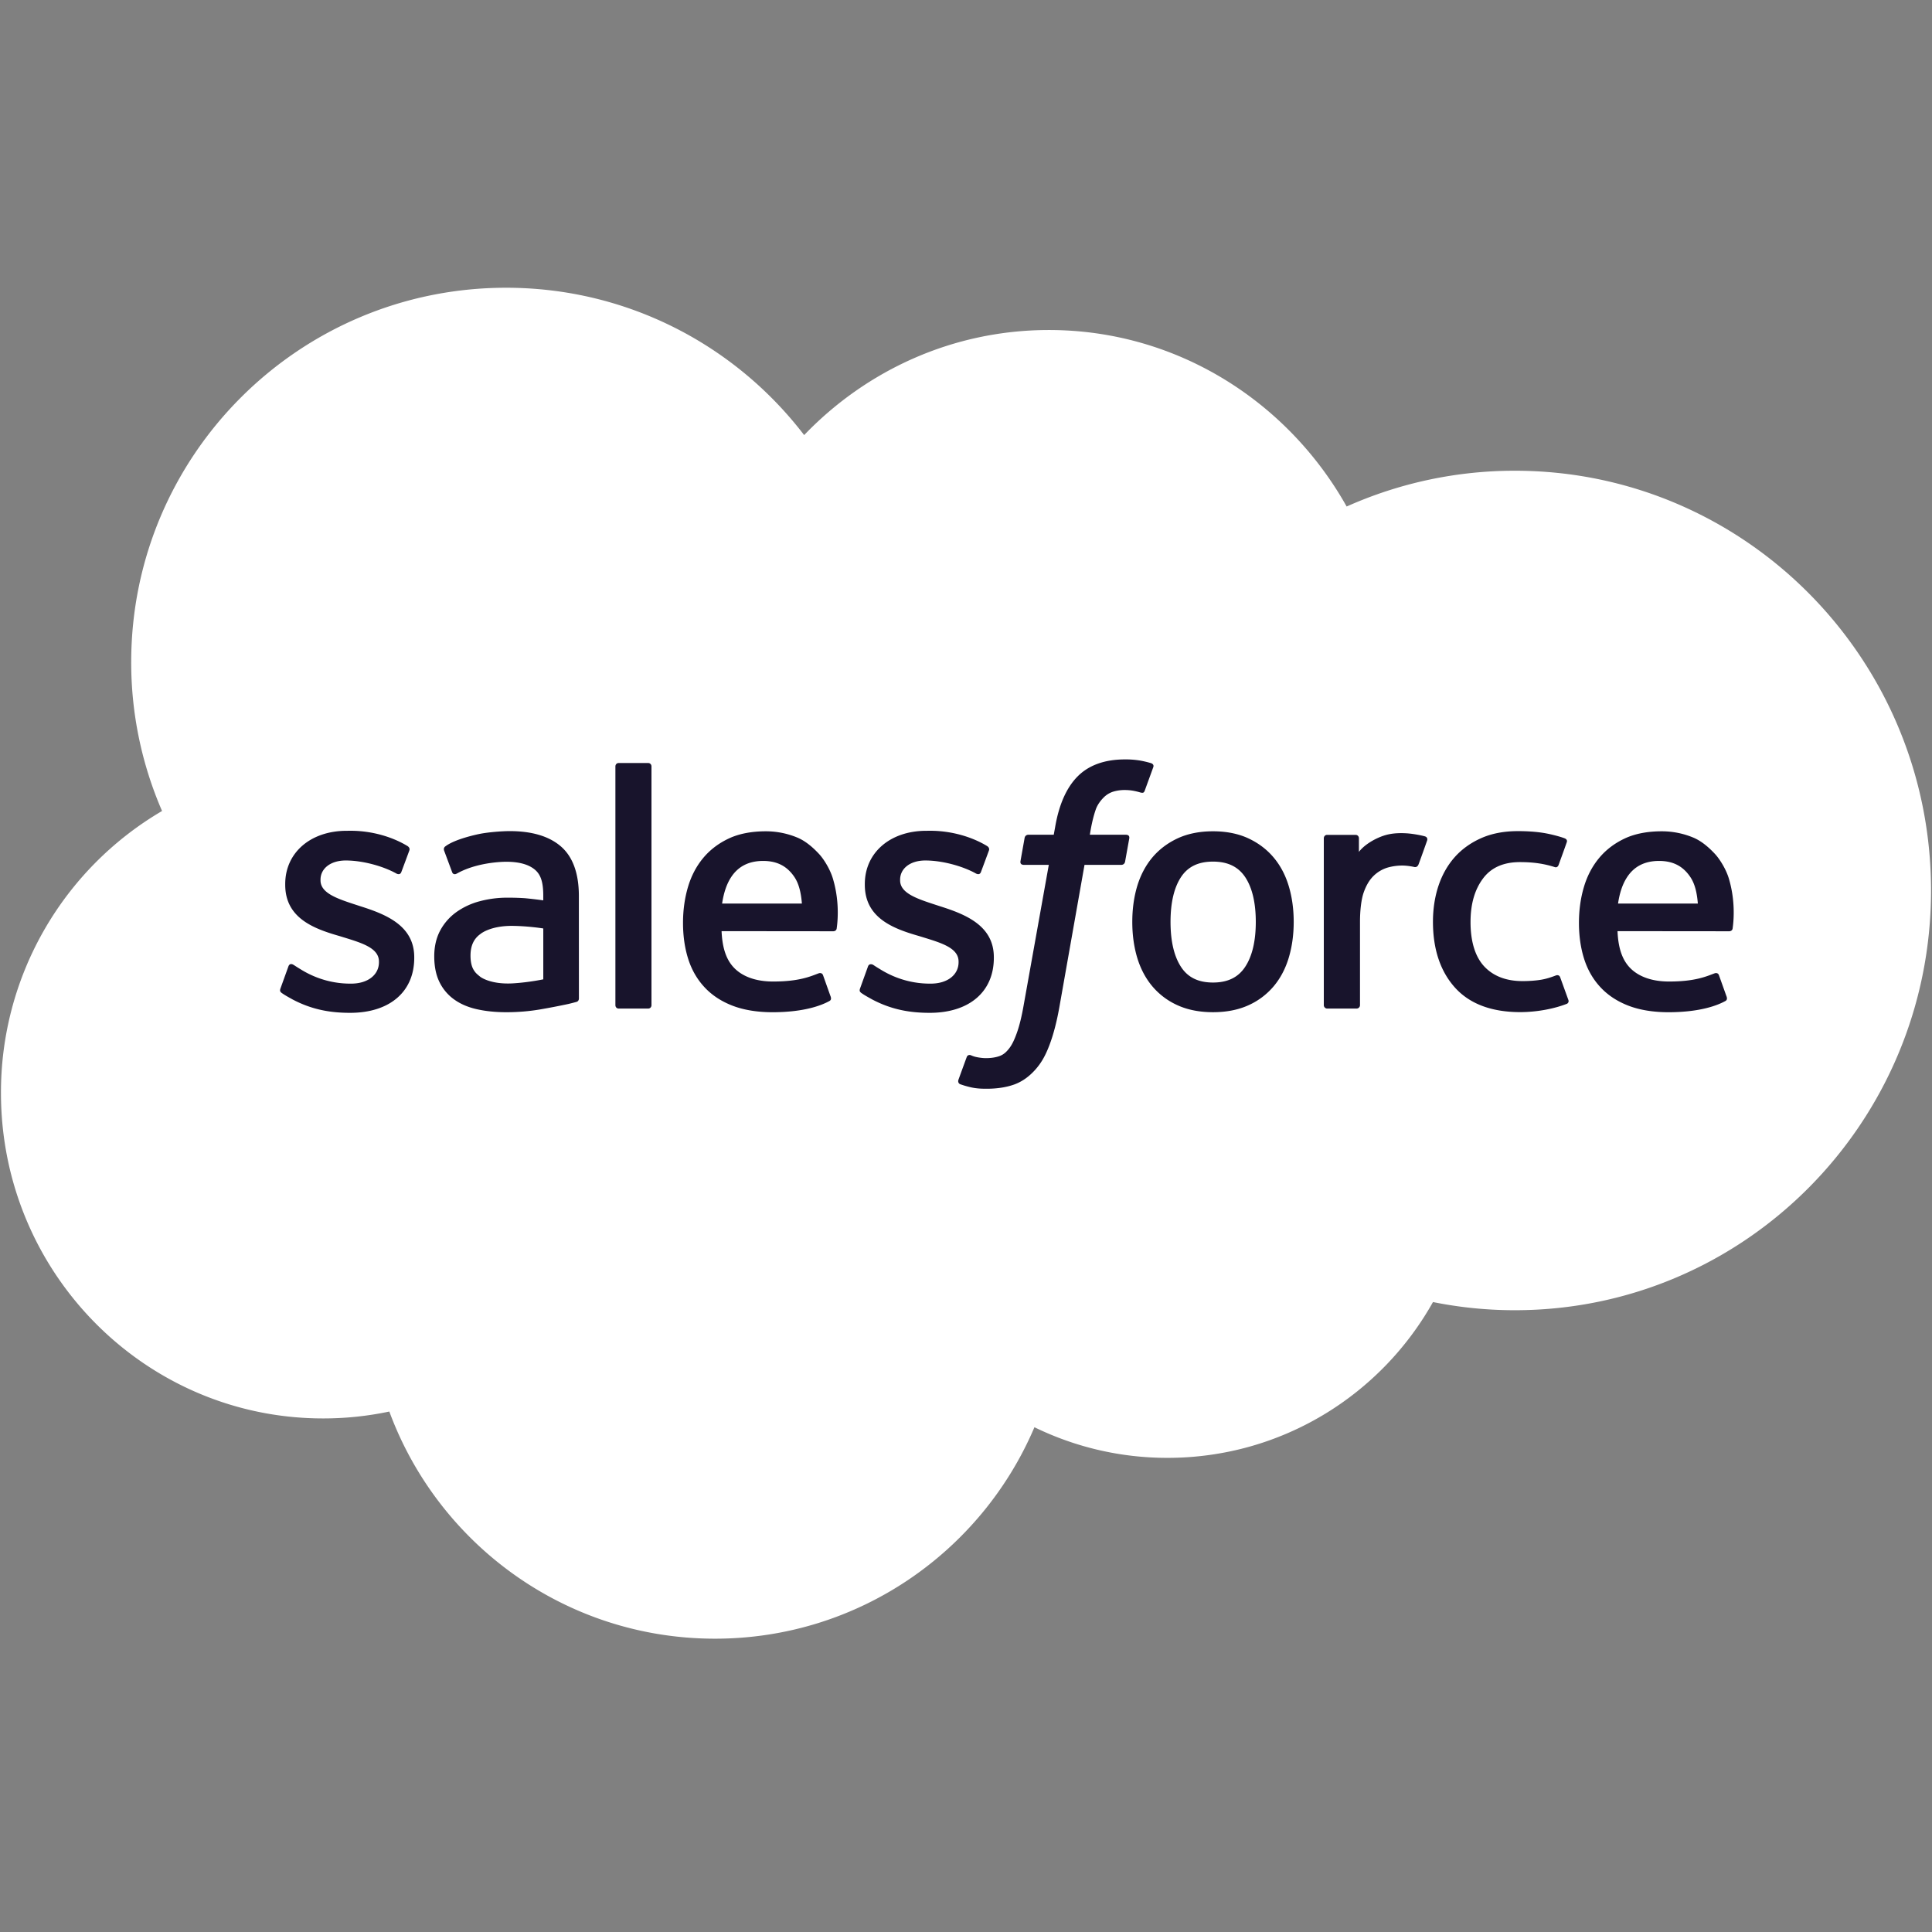 <svg xmlns="http://www.w3.org/2000/svg" width="250" height="250" fill="none"><rect width="100%" height="100%" fill="#808080" stroke="none"/><path fill="#fff" d="M104.056 56.3c8.054-8.392 19.268-13.597 31.67-13.597 16.487 0 30.871 9.193 38.53 22.84a53.247 53.247 0 0 1 21.777-4.63c29.735 0 53.842 24.318 53.842 54.313 0 29.999-24.107 54.315-53.842 54.315a53.5 53.5 0 0 1-10.606-1.056c-6.745 12.032-19.599 20.161-34.353 20.161a39.17 39.17 0 0 1-17.219-3.963c-6.838 16.084-22.769 27.362-41.337 27.362-19.336 0-35.815-12.235-42.14-29.393a41.186 41.186 0 0 1-8.568.892c-23.02 0-41.685-18.855-41.685-42.119a42.181 42.181 0 0 1 20.845-36.484c-2.64-6.08-4-12.637-3.992-19.265 0-26.754 21.72-48.442 48.51-48.442 15.728 0 29.706 7.479 38.568 19.066z"/><path fill="#18142C" d="M36.299 127.887c-.157.409.057.494.106.566.47.341.947.587 1.427.86 2.547 1.352 4.952 1.747 7.468 1.747 5.123 0 8.303-2.725 8.303-7.112v-.085c0-4.056-3.59-5.529-6.96-6.592l-.436-.143c-2.54-.825-4.732-1.537-4.732-3.209v-.089c0-1.43 1.28-2.483 3.266-2.483 2.206 0 4.824.733 6.51 1.665 0 0 .495.32.677-.16.1-.256.953-2.554 1.042-2.803.096-.271-.075-.47-.25-.577-1.924-1.17-4.585-1.971-7.34-1.971l-.511.004c-4.69 0-7.962 2.832-7.962 6.891v.085c0 4.28 3.61 5.668 6.994 6.636l.545.167c2.465.758 4.59 1.409 4.59 3.145v.085c0 1.587-1.381 2.768-3.608 2.768-.865 0-3.622-.018-6.6-1.9-.36-.21-.57-.363-.847-.53-.145-.092-.512-.252-.672.231l-1.01 2.804zm75 0c-.157.409.057.494.106.566.47.341.947.587 1.427.86 2.547 1.352 4.952 1.747 7.468 1.747 5.123 0 8.303-2.725 8.303-7.112v-.085c0-4.056-3.589-5.529-6.959-6.592l-.437-.143c-2.54-.825-4.732-1.537-4.732-3.209v-.089c0-1.43 1.281-2.483 3.266-2.483 2.206 0 4.824.733 6.511 1.665 0 0 .494.32.676-.16.099-.256.953-2.554 1.042-2.803.096-.271-.075-.47-.249-.577-1.925-1.17-4.586-1.971-7.34-1.971l-.512.004c-4.689 0-7.962 2.832-7.962 6.891v.085c0 4.28 3.611 5.668 6.994 6.636l.545.167c2.465.758 4.593 1.409 4.593 3.145v.085c0 1.587-1.384 2.768-3.611 2.768-.865 0-3.622-.018-6.6-1.9-.359-.21-.573-.356-.843-.53-.093-.06-.527-.228-.676.231l-1.01 2.804zm51.2-8.593c0 2.48-.463 4.433-1.374 5.814-.9 1.366-2.262 2.031-4.162 2.031-1.903 0-3.259-.662-4.145-2.031-.896-1.377-1.352-3.334-1.352-5.814 0-2.476.456-4.425 1.352-5.792.886-1.352 2.242-2.01 4.145-2.01 1.9 0 3.262.658 4.166 2.01.907 1.367 1.37 3.316 1.37 5.792zm4.276-4.596c-.42-1.42-1.074-2.672-1.946-3.714-.872-1.046-1.975-1.886-3.284-2.498-1.305-.608-2.849-.918-4.582-.918-1.736 0-3.28.31-4.586.918-1.309.612-2.412 1.452-3.287 2.498-.868 1.046-1.523 2.298-1.946 3.714-.417 1.412-.626 2.956-.626 4.596 0 1.64.209 3.188.626 4.597.423 1.416 1.074 2.668 1.949 3.714a9.173 9.173 0 0 0 3.284 2.476c1.309.594 2.85.897 4.586.897 1.733 0 3.273-.303 4.582-.897a9.173 9.173 0 0 0 3.284-2.476c.872-1.042 1.526-2.295 1.946-3.714.42-1.413.63-2.96.63-4.597 0-1.636-.21-3.184-.63-4.596zm35.117 11.779c-.142-.416-.544-.26-.544-.26-.623.239-1.284.459-1.989.57-.715.11-1.501.167-2.344.167-2.071 0-3.714-.616-4.892-1.832-1.181-1.217-1.843-3.185-1.836-5.846.007-2.423.591-4.244 1.64-5.632 1.043-1.38 2.629-2.088 4.746-2.088 1.765 0 3.11.203 4.519.648 0 0 .338.145.498-.296.373-1.039.651-1.782 1.049-2.924.114-.324-.164-.463-.263-.502-.555-.217-1.864-.569-2.853-.718-.925-.143-2.007-.217-3.209-.217-1.797 0-3.398.305-4.768.917-1.366.609-2.526 1.448-3.444 2.494-.917 1.046-1.615 2.299-2.081 3.715-.462 1.412-.697 2.963-.697 4.603 0 3.547.957 6.415 2.846 8.514 1.893 2.106 4.735 3.177 8.442 3.177 2.192 0 4.44-.445 6.056-1.082 0 0 .309-.149.174-.508l-1.05-2.9zm7.482-9.558c.203-1.377.584-2.523 1.171-3.416.886-1.355 2.238-2.099 4.138-2.099 1.899 0 3.155.748 4.055 2.099.598.893.858 2.089.961 3.416h-10.325zm14.398-3.028c-.362-1.369-1.263-2.753-1.853-3.387-.932-1.003-1.843-1.704-2.747-2.095a10.594 10.594 0 0 0-4.148-.84c-1.807 0-3.447.303-4.778.929-1.334.626-2.455 1.48-3.333 2.544-.879 1.06-1.541 2.323-1.961 3.756-.423 1.427-.637 2.982-.637 4.622 0 1.668.221 3.223.659 4.621.441 1.409 1.145 2.651 2.099 3.679.95 1.035 2.173 1.846 3.639 2.412 1.455.562 3.223.854 5.255.85 4.18-.014 6.382-.946 7.29-1.448.16-.089.313-.245.121-.693l-.947-2.651c-.142-.395-.544-.249-.544-.249-1.035.384-2.508 1.075-5.941 1.067-2.245-.003-3.91-.665-4.953-1.7-1.071-1.06-1.594-2.619-1.686-4.817l14.476.014s.381-.007.42-.377c.014-.157.498-2.974-.431-6.237zM93.44 116.919c.207-1.377.584-2.523 1.17-3.416.887-1.355 2.239-2.099 4.139-2.099 1.9 0 3.156.748 4.059 2.099.594.893.854 2.089.957 3.416H93.44zm14.395-3.028c-.363-1.369-1.259-2.753-1.85-3.387-.932-1.003-1.843-1.704-2.746-2.095a10.594 10.594 0 0 0-4.148-.84c-1.804 0-3.448.303-4.778.929-1.335.626-2.455 1.48-3.334 2.544-.88 1.06-1.54 2.323-1.96 3.756-.42 1.427-.637 2.982-.637 4.622 0 1.668.22 3.223.658 4.621.44 1.409 1.146 2.651 2.1 3.679.949 1.035 2.173 1.846 3.639 2.412 1.455.562 3.223.854 5.254.85 4.181-.014 6.383-.946 7.29-1.448.16-.089.313-.245.121-.693l-.943-2.651c-.146-.395-.548-.249-.548-.249-1.035.384-2.504 1.075-5.945 1.067-2.241-.003-3.906-.665-4.948-1.7-1.071-1.06-1.594-2.619-1.687-4.817l14.477.014s.38-.007.419-.377c.015-.157.498-2.974-.434-6.237zM62.15 126.398c-.565-.452-.643-.566-.835-.858-.285-.444-.431-1.078-.431-1.882 0-1.273.42-2.188 1.29-2.803-.01.003 1.247-1.085 4.2-1.046 2.074.028 3.927.334 3.927.334v6.582h.004s-1.84.395-3.91.519c-2.946.178-4.256-.85-4.245-.846zm5.76-10.172a32.735 32.735 0 0 0-2.26-.067 13.698 13.698 0 0 0-3.563.459 9.286 9.286 0 0 0-3.025 1.401 6.98 6.98 0 0 0-2.1 2.388c-.511.953-.771 2.077-.771 3.337 0 1.28.22 2.394.662 3.305.43.9 1.08 1.678 1.89 2.262.803.587 1.796 1.018 2.949 1.278 1.135.259 2.422.391 3.83.391 1.485 0 2.965-.121 4.399-.366a93.954 93.954 0 0 0 3.646-.705c.34-.082.677-.168 1.014-.26.36-.089.33-.473.33-.473l-.006-13.238c0-2.903-.776-5.055-2.302-6.39-1.52-1.33-3.757-2.003-6.65-2.003-1.084 0-2.831.15-3.877.36 0 0-3.163.612-4.465 1.629 0 0-.285.178-.128.577l1.025 2.753c.127.356.473.235.473.235s.11-.043.238-.117c2.786-1.516 6.308-1.47 6.308-1.47 1.565 0 2.768.313 3.579.936.79.605 1.192 1.519 1.192 3.447v.612a51.728 51.728 0 0 0-2.388-.281zm116.757-7.459c.11-.327-.121-.484-.217-.519-.245-.096-1.476-.356-2.426-.417-1.818-.11-2.829.196-3.732.602-.897.405-1.893 1.06-2.448 1.803v-1.761c0-.245-.174-.441-.416-.441h-3.711c-.242 0-.416.196-.416.441v21.592c0 .242.199.441.441.441h3.803a.441.441 0 0 0 .438-.441V119.28c0-1.448.16-2.892.48-3.8.313-.896.74-1.615 1.267-2.131a4.447 4.447 0 0 1 1.789-1.074 6.978 6.978 0 0 1 1.943-.274c.757 0 1.59.196 1.59.196.277.032.434-.139.526-.392.249-.661.954-2.643 1.089-3.038z"/><path fill="#18142C" d="M148.971 98.76c-.47-.142-.948-.256-1.431-.342a11.276 11.276 0 0 0-1.967-.15c-2.618 0-4.682.74-6.13 2.2-1.441 1.451-2.419 3.661-2.91 6.567l-.178.979h-3.287s-.399-.015-.484.419l-.537 3.014c-.039.284.085.466.469.466h3.199l-3.245 18.116c-.253 1.458-.544 2.657-.868 3.568-.317.896-.626 1.569-1.01 2.06-.37.469-.719.818-1.324 1.021-.498.167-1.074.245-1.704.245-.349 0-.815-.057-1.16-.128a3.424 3.424 0 0 1-.783-.252s-.373-.143-.523.231c-.117.309-.971 2.654-1.074 2.942-.1.288.043.512.224.58.427.149.744.249 1.324.388.804.188 1.483.199 2.12.199 1.331 0 2.547-.189 3.554-.551 1.011-.367 1.893-1.004 2.676-1.865.843-.932 1.373-1.907 1.878-3.241.502-1.316.932-2.953 1.274-4.859l3.262-18.454h4.767s.402.014.484-.424l.541-3.009c.036-.289-.085-.466-.473-.466h-4.629c.025-.104.235-1.733.765-3.266.228-.651.655-1.182 1.014-1.544a3.03 3.03 0 0 1 1.213-.755 5.055 5.055 0 0 1 1.555-.22c.434 0 .865.05 1.188.117.249.049.496.11.74.182.473.142.537.003.63-.225l1.106-3.038c.114-.327-.167-.466-.266-.505zm-64.67 31.308c0 .242-.175.438-.417.438h-3.838c-.242 0-.413-.196-.413-.438V99.173c0-.242.17-.438.413-.438h3.838c.242 0 .417.196.417.438v30.895z"/></svg>